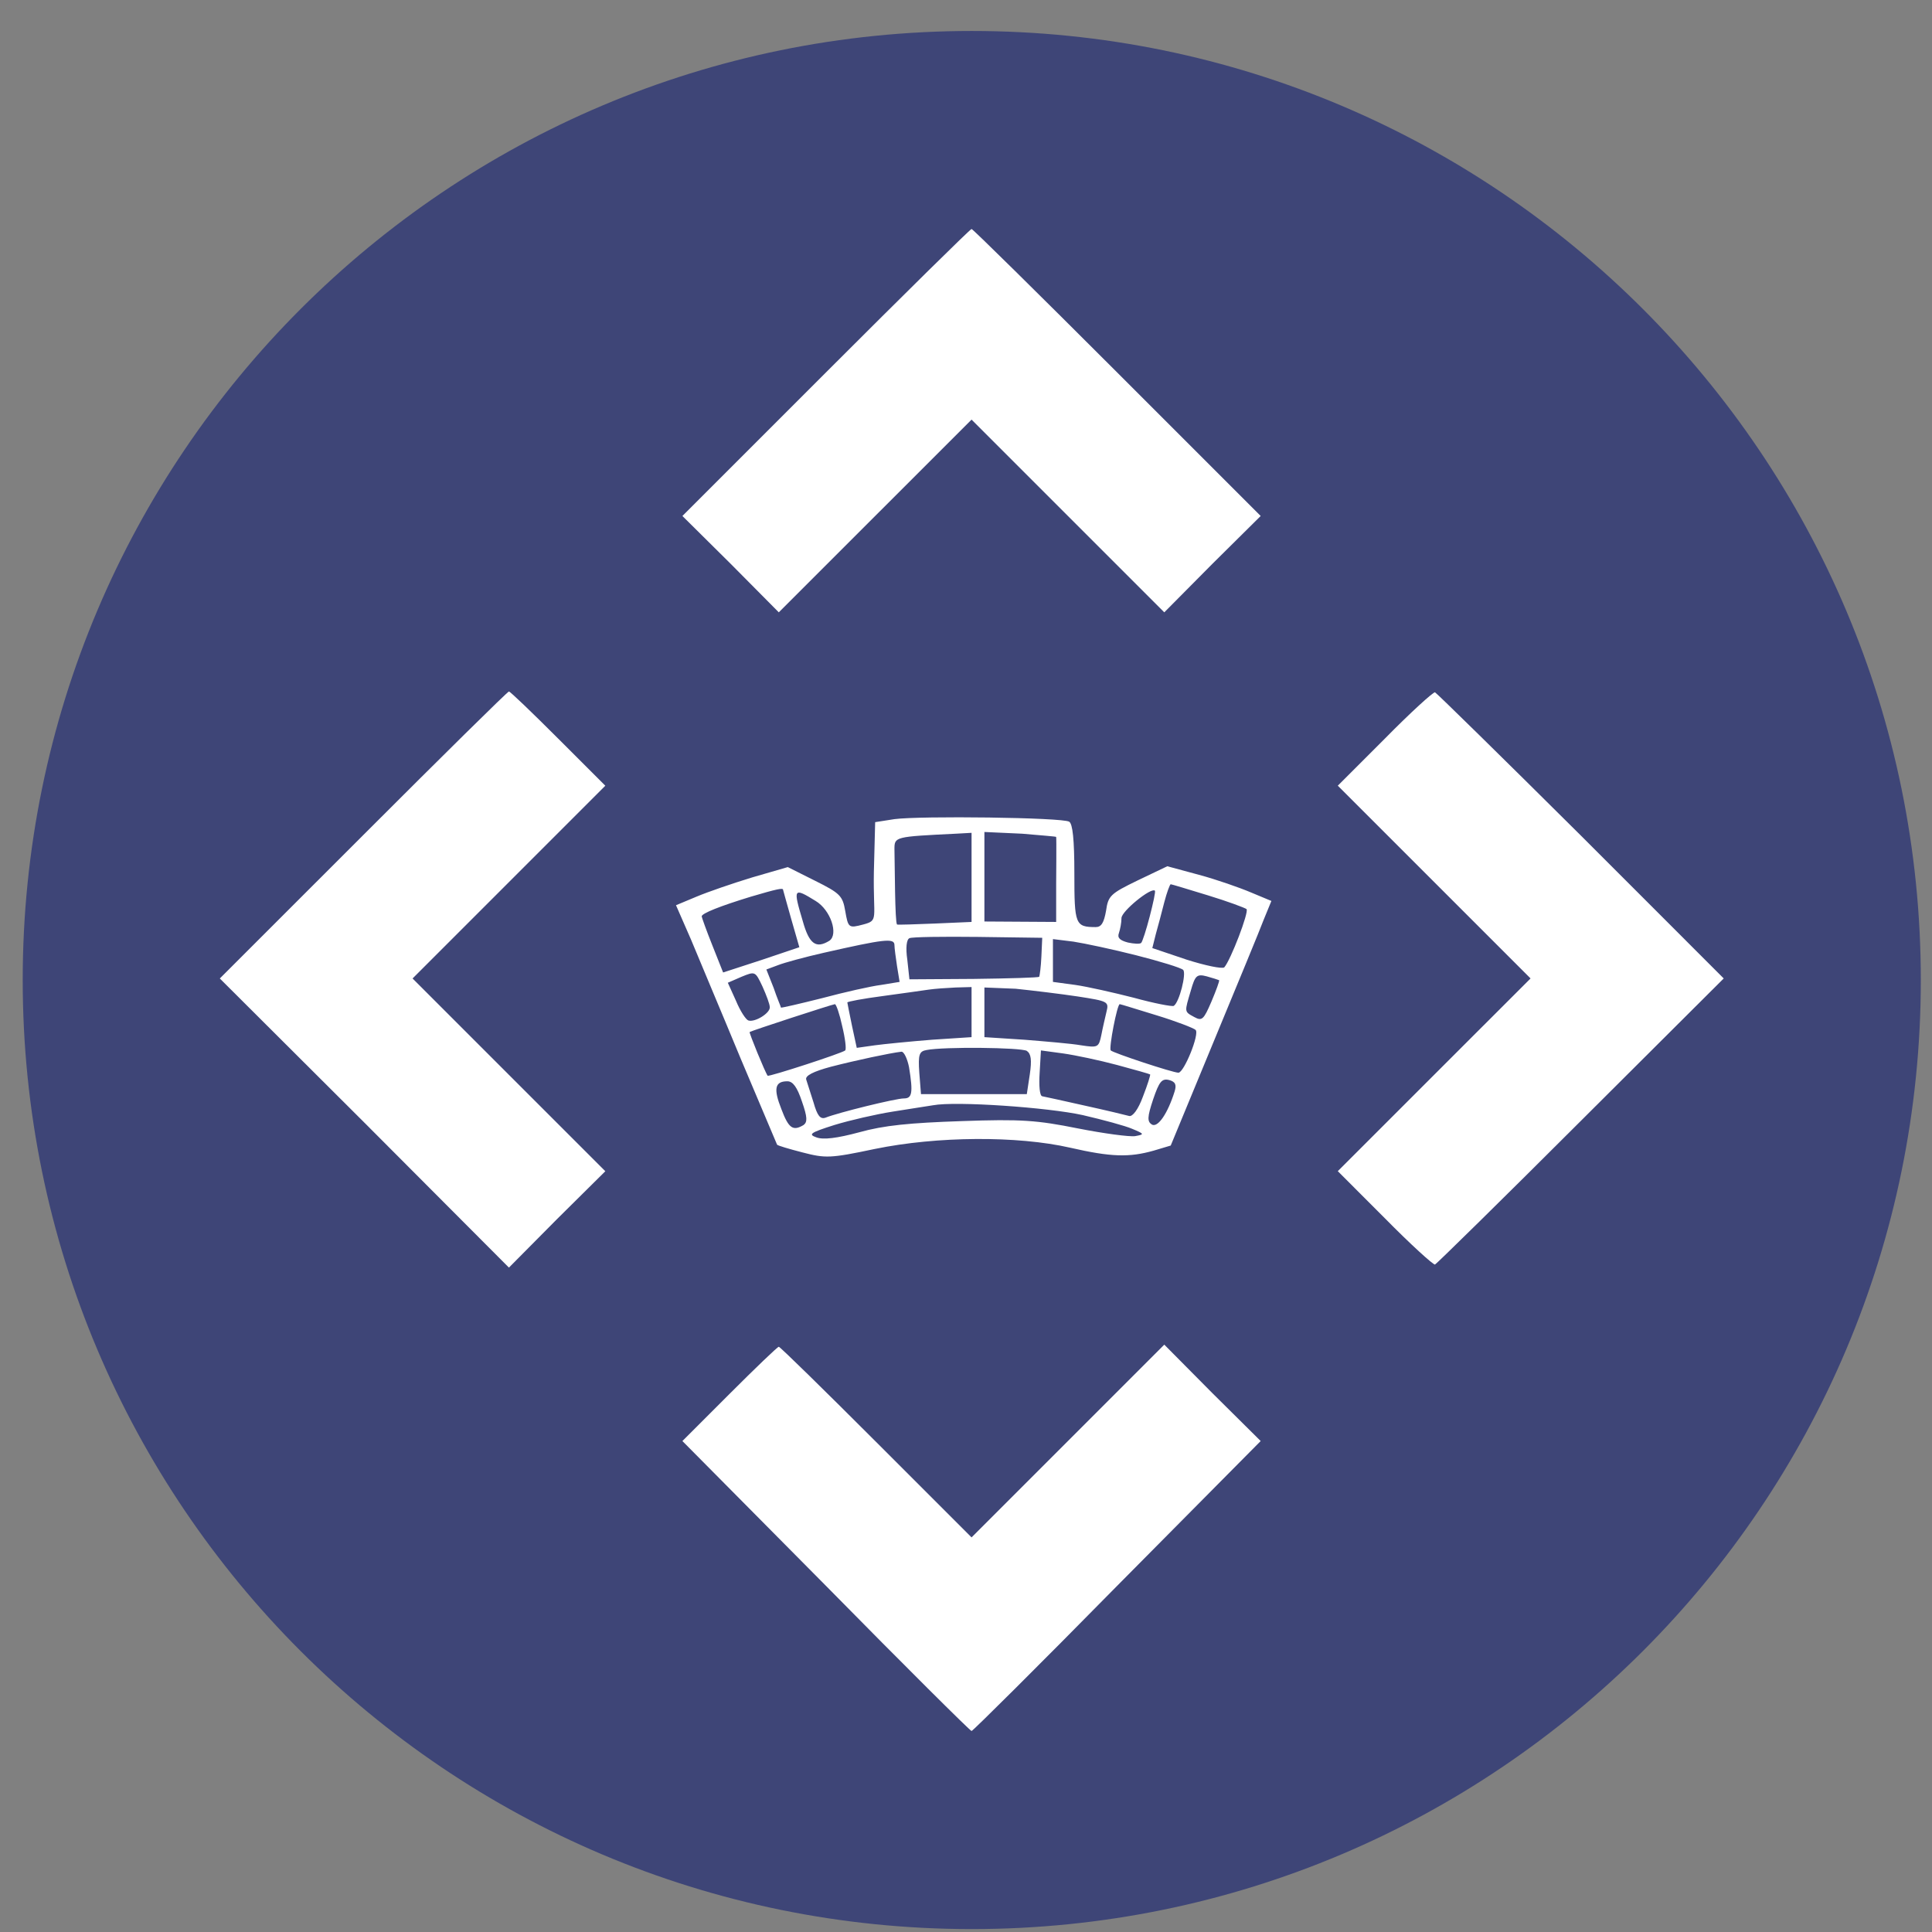 <svg width="57" height="57" viewBox="0 0 57 57" fill="none" xmlns="http://www.w3.org/2000/svg">
<rect x="0" y="0" width="57" height="57" fill="#808080" stroke="none"/>
<g clip-path="url(#clip0_2822_11)">
<path d="M56.67 28.914C56.67 13.45 44.134 0.914 28.67 0.914C13.206 0.914 0.67 13.45 0.67 28.914C0.67 44.378 13.206 56.914 28.67 56.914C44.134 56.914 56.67 44.378 56.67 28.914Z" fill="#3E4577"/>
<path d="M24.367 10.989L20.133 15.223L21.561 16.638L22.977 18.066L25.82 15.223L28.664 12.38L31.507 15.223L34.35 18.066L35.766 16.638L37.194 15.223L32.96 10.989C30.635 8.664 28.701 6.756 28.664 6.756C28.626 6.756 26.692 8.664 24.367 10.989Z" fill="white"/>
<path d="M10.719 24.635L6.485 28.868L10.756 33.127L15.015 37.398L16.431 35.97L17.859 34.555L15.015 31.712L12.172 28.868L15.015 26.025L17.859 23.181L16.468 21.791C15.71 21.033 15.053 20.401 15.015 20.401C14.977 20.401 13.044 22.309 10.719 24.635Z" fill="white"/>
<path d="M40.859 21.79L39.469 23.18L42.312 26.023L45.156 28.867L42.312 31.71L39.469 34.553L40.859 35.944C41.617 36.714 42.287 37.321 42.337 37.308C42.388 37.283 44.334 35.375 46.647 33.062L50.855 28.867L46.647 24.658C44.334 22.358 42.388 20.45 42.337 20.425C42.287 20.412 41.617 21.019 40.859 21.79Z" fill="white"/>
<path d="M26.389 24.167L25.82 24.256L25.782 25.721C25.757 27.124 25.934 27.152 25.466 27.276C25.037 27.39 25.024 27.377 24.936 26.871C24.86 26.429 24.784 26.353 24.051 25.987L23.242 25.582L22.193 25.886C21.612 26.063 20.879 26.315 20.55 26.454L19.944 26.707L20.386 27.718C20.614 28.274 21.283 29.854 21.852 31.231C22.433 32.609 22.914 33.746 22.926 33.771C22.939 33.797 23.28 33.898 23.672 33.999C24.354 34.176 24.493 34.176 25.808 33.898C27.653 33.519 30.016 33.506 31.57 33.86C32.783 34.138 33.314 34.151 34.035 33.948L34.54 33.797L35.804 30.738C36.499 29.058 37.169 27.44 37.282 27.137L37.51 26.581L36.903 26.328C36.575 26.189 35.892 25.949 35.374 25.81L34.439 25.557L33.567 25.974C32.758 26.366 32.695 26.429 32.632 26.871C32.569 27.225 32.493 27.352 32.328 27.352C31.722 27.352 31.697 27.276 31.697 25.772C31.697 24.761 31.646 24.306 31.545 24.243C31.343 24.116 27.147 24.066 26.389 24.167ZM28.664 25.886V27.2C28.664 27.2 26.503 27.301 26.465 27.276C26.401 27.2 26.401 25.544 26.389 25.052C26.389 24.685 26.401 24.685 28.196 24.597L28.664 24.571V25.886ZM31.16 24.692C31.172 24.692 31.16 26.088 31.16 26.088V27.2L29.043 27.187V25.873V24.546L30.159 24.597C30.727 24.647 31.16 24.679 31.16 24.692ZM35.639 26.416C36.221 26.593 36.726 26.783 36.777 26.821C36.853 26.909 36.309 28.325 36.12 28.54C36.056 28.59 35.564 28.489 35.008 28.312L33.997 27.971L34.098 27.567C34.161 27.339 34.275 26.922 34.35 26.619C34.426 26.328 34.515 26.088 34.54 26.088C34.565 26.088 35.058 26.239 35.639 26.416ZM23.103 26.252C23.103 26.265 23.217 26.657 23.343 27.111L23.583 27.946L22.459 28.325L21.334 28.691L21.018 27.895C20.841 27.453 20.702 27.061 20.702 27.036C20.702 26.947 21.245 26.732 22.155 26.454C22.926 26.227 23.103 26.189 23.103 26.252ZM33.921 27.036C33.82 27.427 33.706 27.781 33.668 27.819C33.63 27.857 33.453 27.845 33.276 27.807C33.036 27.743 32.96 27.668 33.011 27.529C33.049 27.415 33.087 27.225 33.087 27.086C33.087 26.884 33.959 26.176 34.072 26.277C34.098 26.303 34.022 26.644 33.921 27.036ZM24.064 26.581C24.506 26.846 24.746 27.567 24.468 27.756C24.076 27.996 23.874 27.857 23.684 27.175C23.394 26.202 23.407 26.176 24.064 26.581ZM30.724 28.224C30.711 28.527 30.673 28.792 30.66 28.818C30.635 28.843 29.763 28.868 28.727 28.881L26.831 28.893L26.768 28.312C26.718 27.971 26.743 27.718 26.831 27.68C26.894 27.642 27.817 27.63 28.853 27.642L30.749 27.668L30.724 28.224ZM26.389 27.882C26.389 27.971 26.427 28.249 26.465 28.502L26.541 28.969L25.997 29.058C25.694 29.096 24.91 29.273 24.253 29.449C23.596 29.614 23.053 29.74 23.04 29.727C23.04 29.702 22.926 29.449 22.825 29.146L22.61 28.603L22.951 28.476C23.141 28.401 23.748 28.236 24.304 28.11C26.086 27.706 26.389 27.668 26.389 27.882ZM33.529 28.186C34.224 28.363 34.843 28.552 34.907 28.615C35.008 28.716 34.793 29.576 34.629 29.677C34.578 29.702 34.047 29.601 33.453 29.437C32.859 29.285 32.076 29.108 31.722 29.058L31.065 28.969V28.337V27.706L31.671 27.781C32 27.832 32.834 28.009 33.529 28.186ZM22.711 29.715C22.724 29.892 22.269 30.17 22.079 30.107C22.004 30.081 21.839 29.829 21.713 29.525L21.473 28.994L21.877 28.818C22.282 28.653 22.282 28.653 22.497 29.108C22.61 29.361 22.711 29.626 22.711 29.715ZM35.968 28.919C35.981 28.944 35.88 29.222 35.741 29.55C35.513 30.081 35.463 30.132 35.235 30.006C34.932 29.841 34.944 29.866 35.134 29.222C35.26 28.78 35.311 28.729 35.602 28.805C35.779 28.855 35.943 28.906 35.968 28.919ZM28.664 29.866V30.599L27.501 30.675C26.857 30.726 26.086 30.802 25.808 30.84L25.277 30.915L25.138 30.271C25.062 29.904 24.999 29.588 24.999 29.576C24.999 29.55 25.466 29.462 26.048 29.386C26.616 29.31 27.223 29.222 27.4 29.197C27.577 29.171 27.931 29.146 28.196 29.134L28.664 29.121V29.866ZM31.798 29.399C32.695 29.538 32.72 29.55 32.644 29.854C32.606 30.018 32.531 30.334 32.493 30.536C32.417 30.903 32.392 30.915 31.899 30.84C31.608 30.789 30.85 30.726 30.218 30.675L29.043 30.599V29.841V29.134L29.965 29.171C30.458 29.222 31.292 29.323 31.798 29.399ZM24.847 30.271C24.936 30.637 24.974 30.953 24.936 30.991C24.86 31.067 22.686 31.775 22.648 31.737C22.572 31.636 22.092 30.46 22.117 30.448C22.168 30.41 24.531 29.639 24.632 29.626C24.67 29.626 24.771 29.917 24.847 30.271ZM34.123 29.955C34.704 30.132 35.222 30.334 35.273 30.385C35.399 30.498 34.932 31.648 34.767 31.648C34.603 31.648 32.847 31.067 32.771 30.991C32.708 30.928 32.96 29.626 33.036 29.626C33.062 29.626 33.542 29.778 34.123 29.955ZM30.294 31.004C30.42 31.092 30.445 31.269 30.382 31.699L30.294 32.28H28.727H27.172L27.122 31.648C27.084 31.105 27.122 31.017 27.337 30.979C27.842 30.878 30.117 30.903 30.294 31.004ZM26.819 31.484C26.945 32.255 26.907 32.407 26.667 32.407C26.427 32.407 24.733 32.824 24.354 32.975C24.203 33.026 24.114 32.925 24 32.52C23.912 32.242 23.811 31.926 23.786 31.851C23.748 31.737 24 31.61 24.519 31.471C25.252 31.282 26.262 31.067 26.591 31.029C26.667 31.017 26.768 31.231 26.819 31.484ZM32.96 31.421C33.478 31.56 33.921 31.686 33.933 31.699C33.946 31.712 33.858 32.002 33.719 32.356C33.58 32.735 33.415 32.95 33.314 32.925C33.226 32.9 32.644 32.76 32.013 32.621C31.393 32.482 30.825 32.356 30.749 32.343C30.673 32.331 30.648 32.028 30.673 31.648L30.711 30.991L31.368 31.08C31.722 31.13 32.442 31.282 32.96 31.421ZM34.654 32.204C34.452 32.849 34.161 33.279 33.984 33.178C33.845 33.089 33.845 32.963 34.022 32.432C34.199 31.914 34.275 31.813 34.489 31.863C34.679 31.914 34.717 32.002 34.654 32.204ZM23.659 32.495C23.823 32.963 23.823 33.102 23.71 33.19C23.394 33.38 23.267 33.291 23.053 32.722C22.812 32.116 22.863 31.901 23.23 31.901C23.394 31.901 23.52 32.078 23.659 32.495ZM31.949 32.9C32.543 33.038 33.2 33.215 33.403 33.304C33.769 33.456 33.769 33.468 33.491 33.519C33.327 33.544 32.569 33.443 31.798 33.291C30.597 33.051 30.13 33.013 28.373 33.076C26.844 33.127 26.073 33.203 25.353 33.405C24.695 33.582 24.291 33.632 24.089 33.557C23.836 33.468 23.899 33.418 24.62 33.19C25.075 33.051 25.846 32.874 26.326 32.798C26.819 32.722 27.349 32.634 27.526 32.609C28.196 32.482 30.926 32.672 31.949 32.9Z" fill="white"/>
<path d="M21.523 41.125L20.133 42.515L24.367 46.786C26.692 49.149 28.626 51.07 28.664 51.07C28.701 51.07 30.635 49.149 32.96 46.786L37.194 42.515L35.766 41.099L34.35 39.671L31.507 42.515L28.664 45.358L25.846 42.54C24.304 40.998 23.015 39.734 22.977 39.734C22.939 39.734 22.282 40.366 21.523 41.125Z" fill="white"/>
</g>
<defs>
<clipPath id="clip0_2822_11">
<rect width="56" height="56" fill="white" transform="translate(0.67 0.914)"/>
</clipPath>
</defs>
</svg>
